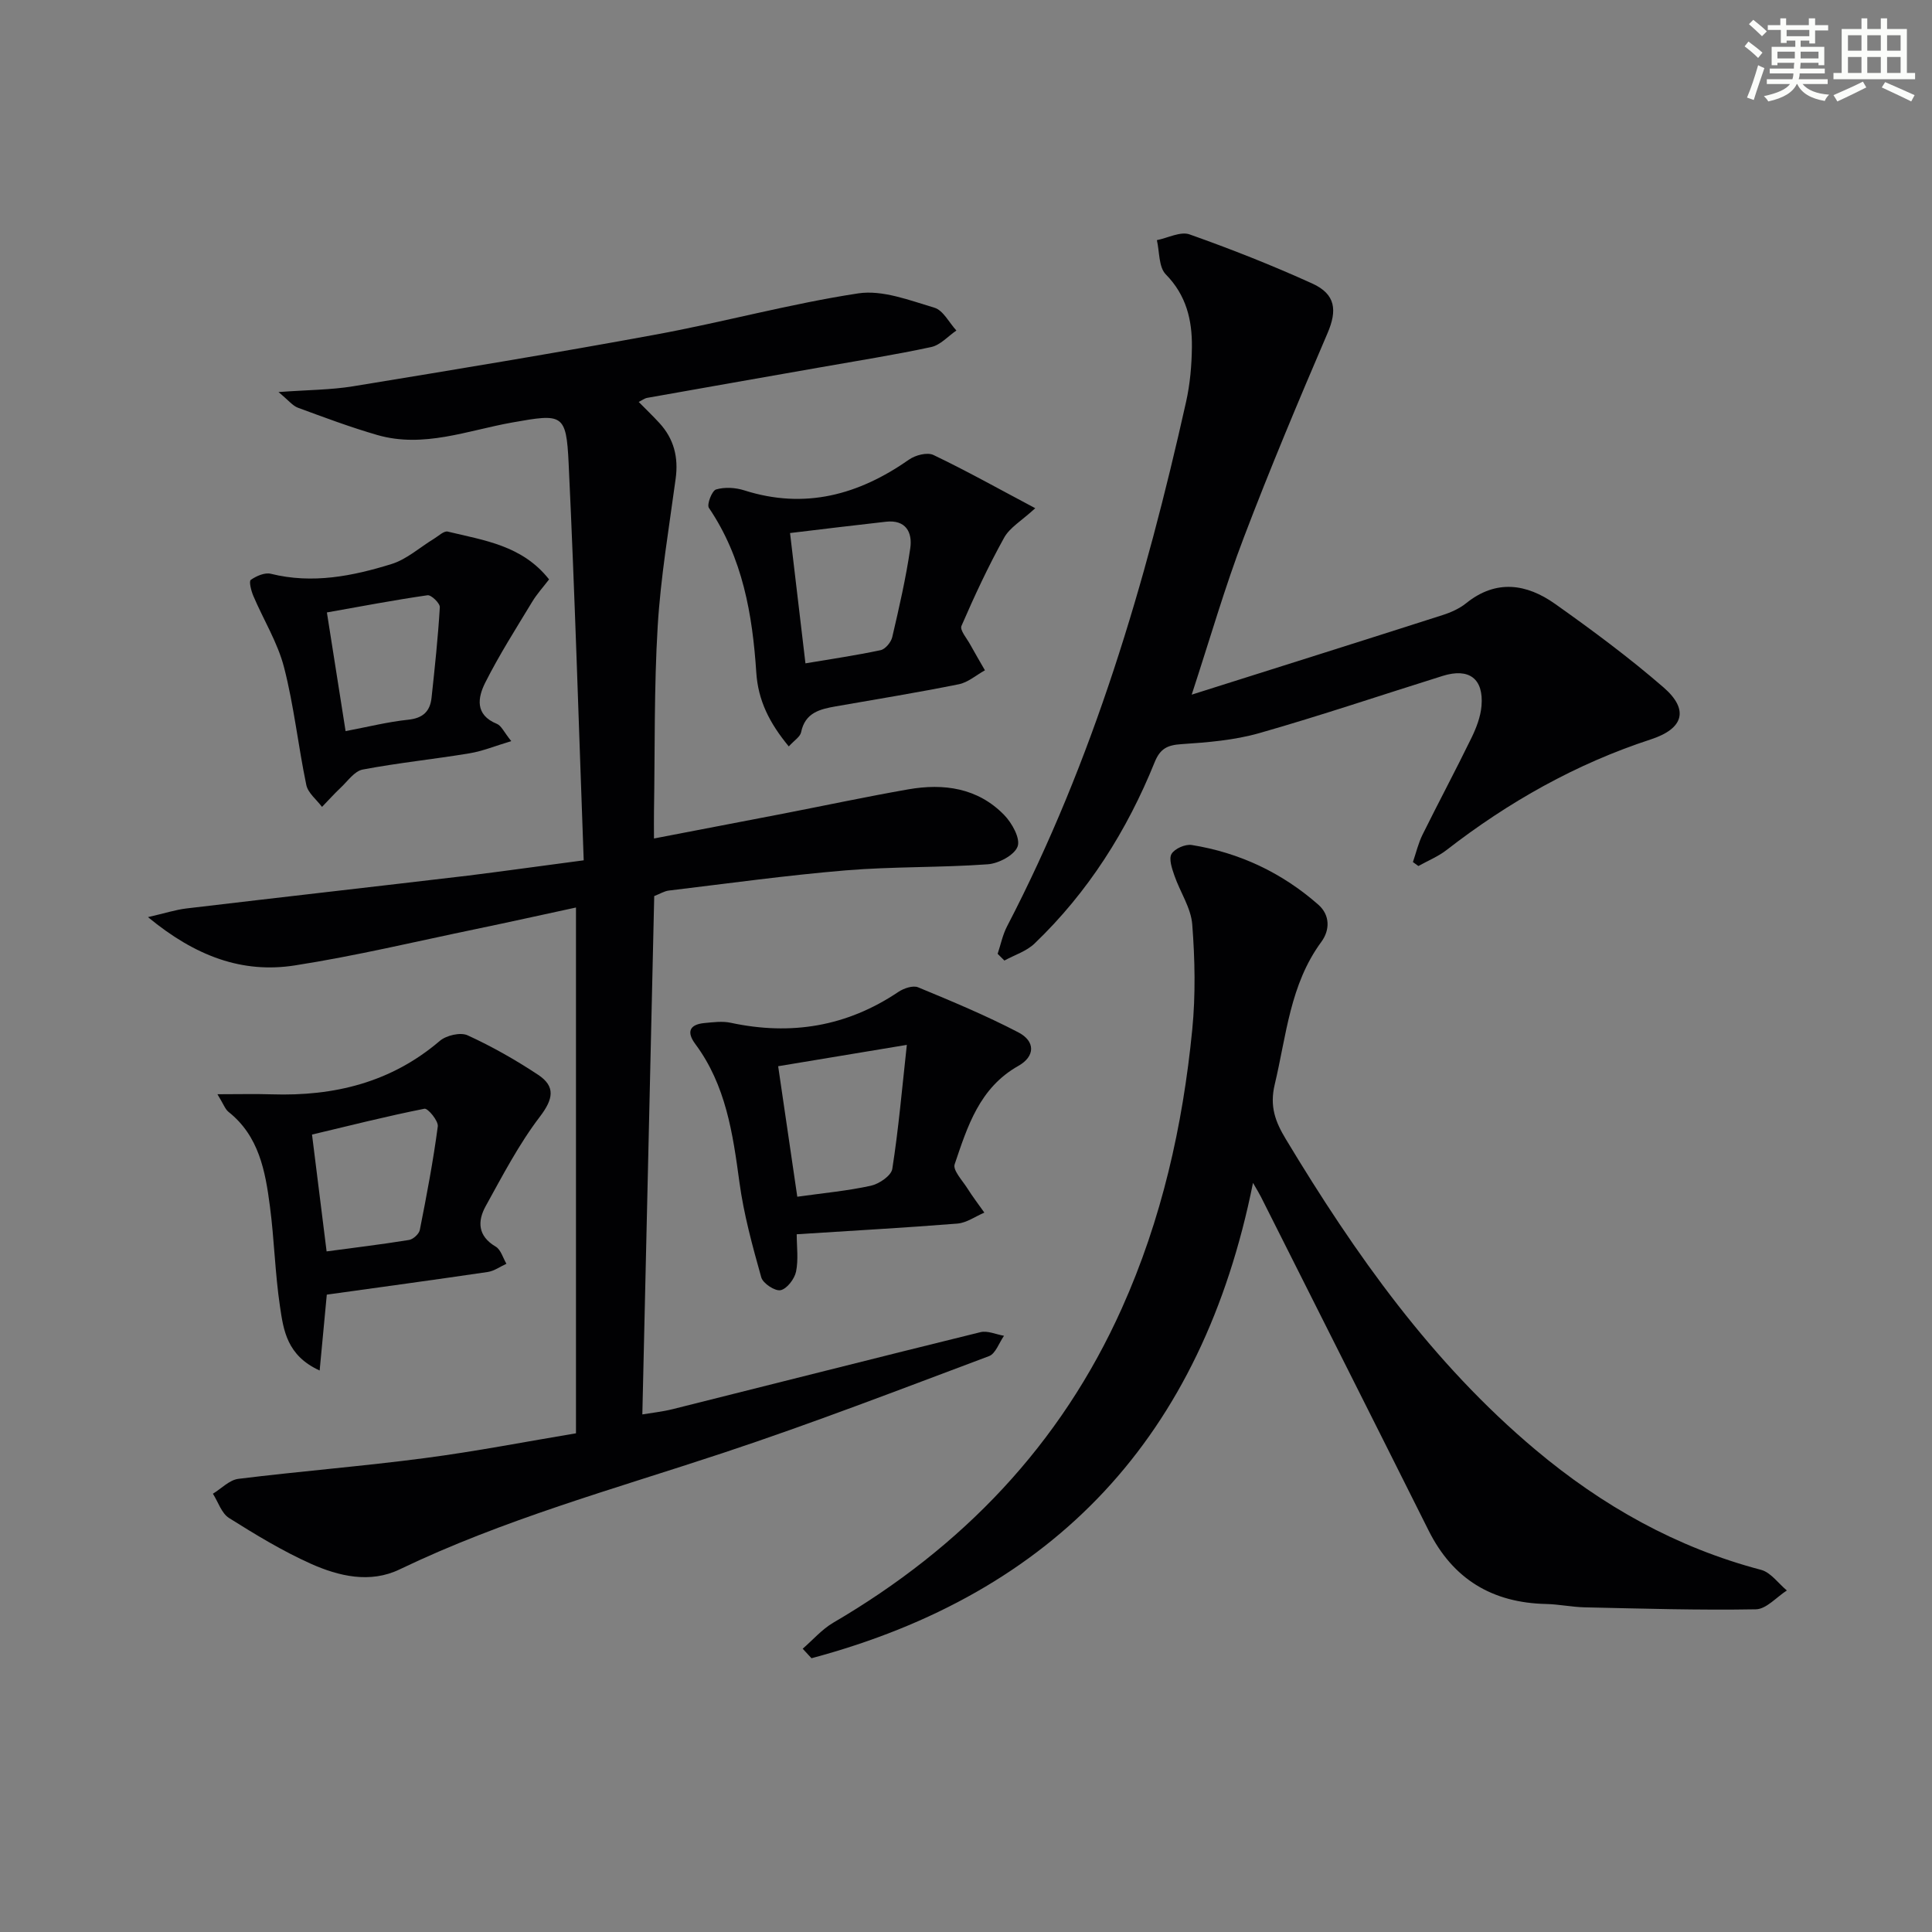 <svg enable-background="new 0 0 400 400" viewBox="0 0 400 400" xmlns="http://www.w3.org/2000/svg"><rect x="0" y="0" width="400" height="400" fill="#808080" stroke="none"/><g fill="#010103"><path d="m120.85 178.12c-1.03-28.03-1.83-55.12-3.12-82.2-.49-10.34-1.26-10.3-11.67-8.45-9.23 1.64-18.37 5.36-27.96 2.59-5.56-1.61-11-3.65-16.43-5.65-1.08-.4-1.91-1.5-4.01-3.24 6.09-.45 10.82-.44 15.42-1.19 20.94-3.43 41.88-6.88 62.74-10.72 14.01-2.58 27.81-6.38 41.87-8.52 5.02-.76 10.63 1.44 15.77 2.97 1.82.54 3.05 3.09 4.55 4.72-1.73 1.18-3.31 3.01-5.21 3.42-7.62 1.64-15.33 2.85-23.01 4.21-11.93 2.1-23.86 4.18-35.78 6.31-.6.11-1.15.54-1.77.85 1.51 1.53 2.94 2.9 4.28 4.36 3.01 3.27 3.97 7.1 3.37 11.51-1.37 10.16-3.1 20.32-3.72 30.54-.77 12.78-.56 25.61-.77 38.43-.03 1.64 0 3.28 0 5.54 9.29-1.79 18.01-3.45 26.74-5.14 8.63-1.68 17.23-3.51 25.89-5.03 7.37-1.29 14.4-.31 19.86 5.29 1.62 1.66 3.4 4.85 2.8 6.52-.64 1.79-3.92 3.54-6.17 3.7-9.78.71-19.64.45-29.41 1.26-12.24 1.02-24.43 2.72-36.63 4.18-.95.11-1.85.69-3.03 1.14-.82 35.56-1.63 71.12-2.46 107.32 1.95-.33 4.15-.56 6.28-1.09 21.24-5.31 42.47-10.71 63.73-15.94 1.47-.36 3.24.47 4.87.75-1.02 1.44-1.74 3.7-3.1 4.21-18.33 6.87-36.6 13.93-55.17 20.08-22.5 7.46-45.39 13.75-66.87 24.08-6.11 2.94-12.57 1.42-18.39-1.18-5.88-2.64-11.46-6.03-16.93-9.47-1.55-.98-2.24-3.31-3.33-5.02 1.75-1.06 3.41-2.85 5.27-3.08 12.85-1.59 25.78-2.61 38.62-4.3 10.62-1.39 21.16-3.45 31.28-5.13 0-36.86 0-72.57 0-108.86-6.82 1.47-13.72 3.01-20.66 4.45-12.5 2.59-24.95 5.58-37.55 7.54-10.84 1.69-20.55-1.86-30.4-10 3.57-.82 5.76-1.54 8-1.8 19.44-2.31 38.88-4.5 58.32-6.8 7.57-.94 15.11-2.01 23.89-3.16z"/><path d="m166.19 341.35c2.1-1.82 3.98-4.01 6.33-5.39 26.63-15.56 47.05-36.78 59.75-65.1 8.24-18.36 12.61-37.75 14.57-57.66.71-7.22.56-14.59 0-21.82-.27-3.44-2.52-6.7-3.69-10.1-.5-1.45-1.2-3.46-.59-4.49.65-1.1 2.86-2.06 4.19-1.84 9.88 1.59 18.67 5.74 26.19 12.35 2.45 2.15 2.43 5.26.63 7.7-6.5 8.83-7.23 19.38-9.65 29.52-1.09 4.56.13 7.74 2.3 11.33 14.32 23.78 30.22 46.28 51.69 64.31 13.81 11.6 29.15 20.24 46.7 24.86 2.01.53 3.57 2.8 5.34 4.27-2.13 1.36-4.25 3.86-6.41 3.9-11.81.21-23.64-.15-35.46-.41-2.65-.06-5.29-.63-7.94-.69-11.17-.24-19.32-5.13-24.36-15.21-11.53-23.05-23.13-46.05-34.71-69.08-.34-.68-.75-1.33-1.65-2.9-10.52 52.46-41.01 84.95-91.41 98.42-.6-.65-1.21-1.31-1.82-1.97z"/><path d="m246.73 143.82c17.92-5.67 34.96-11.03 51.96-16.48 1.72-.55 3.48-1.34 4.87-2.46 6.22-5 12.52-4.01 18.39.14 7.71 5.46 15.33 11.11 22.46 17.29 5.32 4.61 4.19 8.54-2.59 10.76-15.52 5.07-29.48 12.95-42.33 22.92-1.75 1.36-3.88 2.22-5.83 3.31-.38-.27-.75-.55-1.13-.82.65-1.9 1.11-3.9 2-5.69 3.32-6.71 6.85-13.31 10.13-20.04 1-2.06 1.88-4.35 2.07-6.6.47-5.65-2.58-7.92-8.04-6.21-12.65 3.95-25.21 8.21-37.95 11.84-5.19 1.48-10.74 1.93-16.16 2.29-2.89.19-4.38.93-5.51 3.71-5.73 14.19-13.78 26.93-24.88 37.57-1.67 1.6-4.14 2.37-6.24 3.52-.47-.46-.94-.93-1.4-1.39.64-1.91 1.04-3.95 1.96-5.71 17.84-34.31 28.66-71.02 37.05-108.55.83-3.7 1.17-7.58 1.21-11.38.06-5.59-1.16-10.72-5.41-15.04-1.48-1.51-1.28-4.67-1.84-7.08 2.27-.45 4.89-1.86 6.77-1.19 8.59 3.04 17.1 6.4 25.4 10.17 4.89 2.22 5.17 5.59 3.16 10.28-6 13.99-11.9 28.03-17.31 42.25-3.9 10.18-6.92 20.71-10.81 32.59z"/><path d="m164.95 255.54c0 2.54.38 5.24-.14 7.75-.32 1.51-1.88 3.55-3.2 3.83-1.15.24-3.65-1.41-4-2.66-1.82-6.48-3.62-13.04-4.52-19.69-1.37-10.13-2.81-20.1-9.13-28.61-1.83-2.46-1.26-4.05 1.88-4.35 1.82-.17 3.73-.43 5.47-.05 12.47 2.67 24.02.78 34.68-6.39 1.11-.75 3.02-1.4 4.09-.96 7.01 2.9 14.04 5.83 20.76 9.33 3.54 1.84 3.5 4.97 0 6.94-8.06 4.54-10.54 12.55-13.19 20.38-.41 1.22 1.6 3.34 2.62 4.95 1.09 1.73 2.34 3.37 3.53 5.05-1.86.79-3.67 2.11-5.57 2.27-10.91.87-21.83 1.47-33.28 2.21zm-3.84-34.79c1.3 8.87 2.63 17.95 3.96 27.02 5.48-.77 10.43-1.22 15.25-2.28 1.71-.38 4.2-2.08 4.42-3.48 1.29-8.23 2.01-16.54 3.01-25.68-9.74 1.61-18.1 3-26.64 4.42z"/><path d="m67.66 268.04c-.49 5.24-.95 10.03-1.48 15.71-6.79-3.09-7.49-8.37-8.21-13.24-1.03-6.88-1.18-13.88-2.09-20.78-.95-7.28-2.26-14.52-8.57-19.53-.7-.56-1.03-1.59-2.29-3.65 4.42 0 7.85-.09 11.27.02 12.9.41 24.68-2.45 34.76-11.06 1.34-1.15 4.28-1.84 5.76-1.16 5.06 2.32 9.96 5.1 14.61 8.18 3.63 2.41 3.14 5.01.37 8.65-4.36 5.71-7.73 12.2-11.23 18.53-1.73 3.13-1.66 6.2 2.07 8.39 1.07.63 1.5 2.34 2.22 3.55-1.29.58-2.52 1.5-3.87 1.7-11.13 1.64-22.27 3.15-33.32 4.69zm-.04-8.95c5.66-.76 11.39-1.45 17.07-2.37.86-.14 2.07-1.25 2.23-2.08 1.41-7.11 2.77-14.25 3.72-21.43.15-1.14-2.06-3.8-2.76-3.66-7.86 1.56-15.63 3.53-23.28 5.35 1.01 8.06 1.99 15.91 3.02 24.19z"/><path d="m163.31 154.54c-4.02-4.87-6.35-9.5-6.73-15.32-.79-12.01-2.82-23.75-9.81-34.07-.47-.69.63-3.56 1.48-3.81 1.78-.53 4.01-.4 5.83.18 12.57 4 23.69.94 34.15-6.38 1.31-.92 3.76-1.55 5.03-.94 6.84 3.27 13.46 6.98 21.08 11.02-2.81 2.59-5.28 3.99-6.45 6.11-3.28 5.91-6.14 12.06-8.83 18.26-.38.87 1.12 2.58 1.82 3.87.98 1.79 2.03 3.55 3.04 5.32-1.8.99-3.5 2.51-5.42 2.89-8.44 1.7-16.95 3.09-25.44 4.57-3.31.58-6.37 1.3-7.2 5.36-.19.95-1.43 1.7-2.55 2.94zm.26-44.18c1.11 9.42 2.11 17.88 3.19 26.98 5.22-.88 10.42-1.64 15.56-2.73.98-.21 2.16-1.64 2.41-2.7 1.42-6.09 2.83-12.21 3.73-18.39.48-3.3-.91-5.97-5.05-5.5-6.55.73-13.08 1.53-19.84 2.34z"/><path d="m113.68 119.96c-1.19 1.56-2.52 3.01-3.51 4.66-3.33 5.5-6.8 10.95-9.69 16.68-1.56 3.09-2.22 6.69 2.4 8.57.92.37 1.46 1.7 2.97 3.57-3.3.99-5.93 2.08-8.67 2.53-7.35 1.22-14.79 1.97-22.1 3.36-1.69.32-3.09 2.39-4.53 3.74-1.35 1.27-2.59 2.66-3.88 3.99-1.12-1.5-2.9-2.87-3.25-4.53-1.69-8.09-2.55-16.38-4.61-24.36-1.32-5.13-4.26-9.85-6.36-14.79-.45-1.05-.94-3.03-.53-3.32 1.15-.81 2.92-1.58 4.17-1.26 8.58 2.13 16.87.49 24.96-2.02 3.17-.98 5.87-3.46 8.79-5.23.94-.57 2.07-1.68 2.86-1.49 7.48 1.82 15.41 2.83 20.98 9.9zm-42.13 31.41c4.6-.87 8.75-1.92 12.97-2.36 3.07-.32 4.53-1.75 4.83-4.57.67-6.23 1.34-12.47 1.71-18.72.05-.82-1.79-2.59-2.54-2.48-6.95 1-13.85 2.32-20.84 3.56 1.27 8.1 2.5 15.89 3.87 24.57z"/></g><path d="m361.2 9.6.8-1c.9.7 1.9 1.4 2.9 2.3l-.9 1.1c-1-1-2-1.8-2.8-2.4zm.5 10.6c.9-2.1 1.6-4.3 2.3-6.7.4.2.8.4 1.3.6-.7 2.1-1.5 4.3-2.2 6.6zm.4-15.2.9-.9c1 .8 2 1.6 2.8 2.4l-1 1c-.9-.9-1.8-1.7-2.7-2.5zm12.5-1.2h1.2v1.4h2.7v1.1h-2.7v2.7h-1.2v-.6h-1.8v1.3h4.9v3.8h-1.2v-.5h-3.7c0 .4-.1.9-.1 1.2h5.1v1h-5.2c0 .5-.1.9-.2 1.2h6v1h-5.2c1.1 1.3 2.9 2 5.5 2.2-.4.4-.7.8-.9 1.3-2.9-.5-4.8-1.6-5.7-3.5h-.1c-.8 1.7-2.7 2.9-5.9 3.6-.2-.4-.6-.8-.9-1.1 2.8-.6 4.6-1.4 5.4-2.5h-4.8v-1h5.3c.1-.3.2-.7.2-1.2h-4.9v-1h5c0-.4 0-.8.1-1.2h-3.5v.5h-1.2v-3.8h4.9v-1.3h-1.8v.5h-1.2v-2.7h-2.7v-1h2.6v-1.4h1.2v1.4h4.7v-1.4zm-6.6 8.3h3.6c0-.4 0-.9 0-1.4h-3.6zm1.9-4.6h4.7v-1.3h-4.7zm6.6 3.2h-3.7v1.4h3.7z" fill="#fbfcfa"/><path d="m385.3 3.8h1.3v2.2h2.8v-2.2h1.3v2.2h4.1v9.1h1.7v1.3h-16.9v-1.3h1.7v-9.1h4.1v-2.2zm.4 13.1.7 1.2c-1.8.9-3.8 1.9-6 2.9-.2-.4-.5-.8-.8-1.3 2.3-1 4.3-1.9 6.1-2.8zm-3.1-6.4h2.8v-3.2h-2.8zm0 4.6h2.8v-3.3h-2.8zm4-4.6h2.8v-3.2h-2.8zm0 4.6h2.8v-3.3h-2.8zm3.7 1.9c2.1.9 4.1 1.8 6.1 2.7l-.7 1.3c-2.2-1.1-4.2-2-6.1-2.9zm3.2-9.7h-2.8v3.2h2.8zm-2.8 7.8h2.8v-3.3h-2.8z" fill="#fbfcfa"/></svg>
